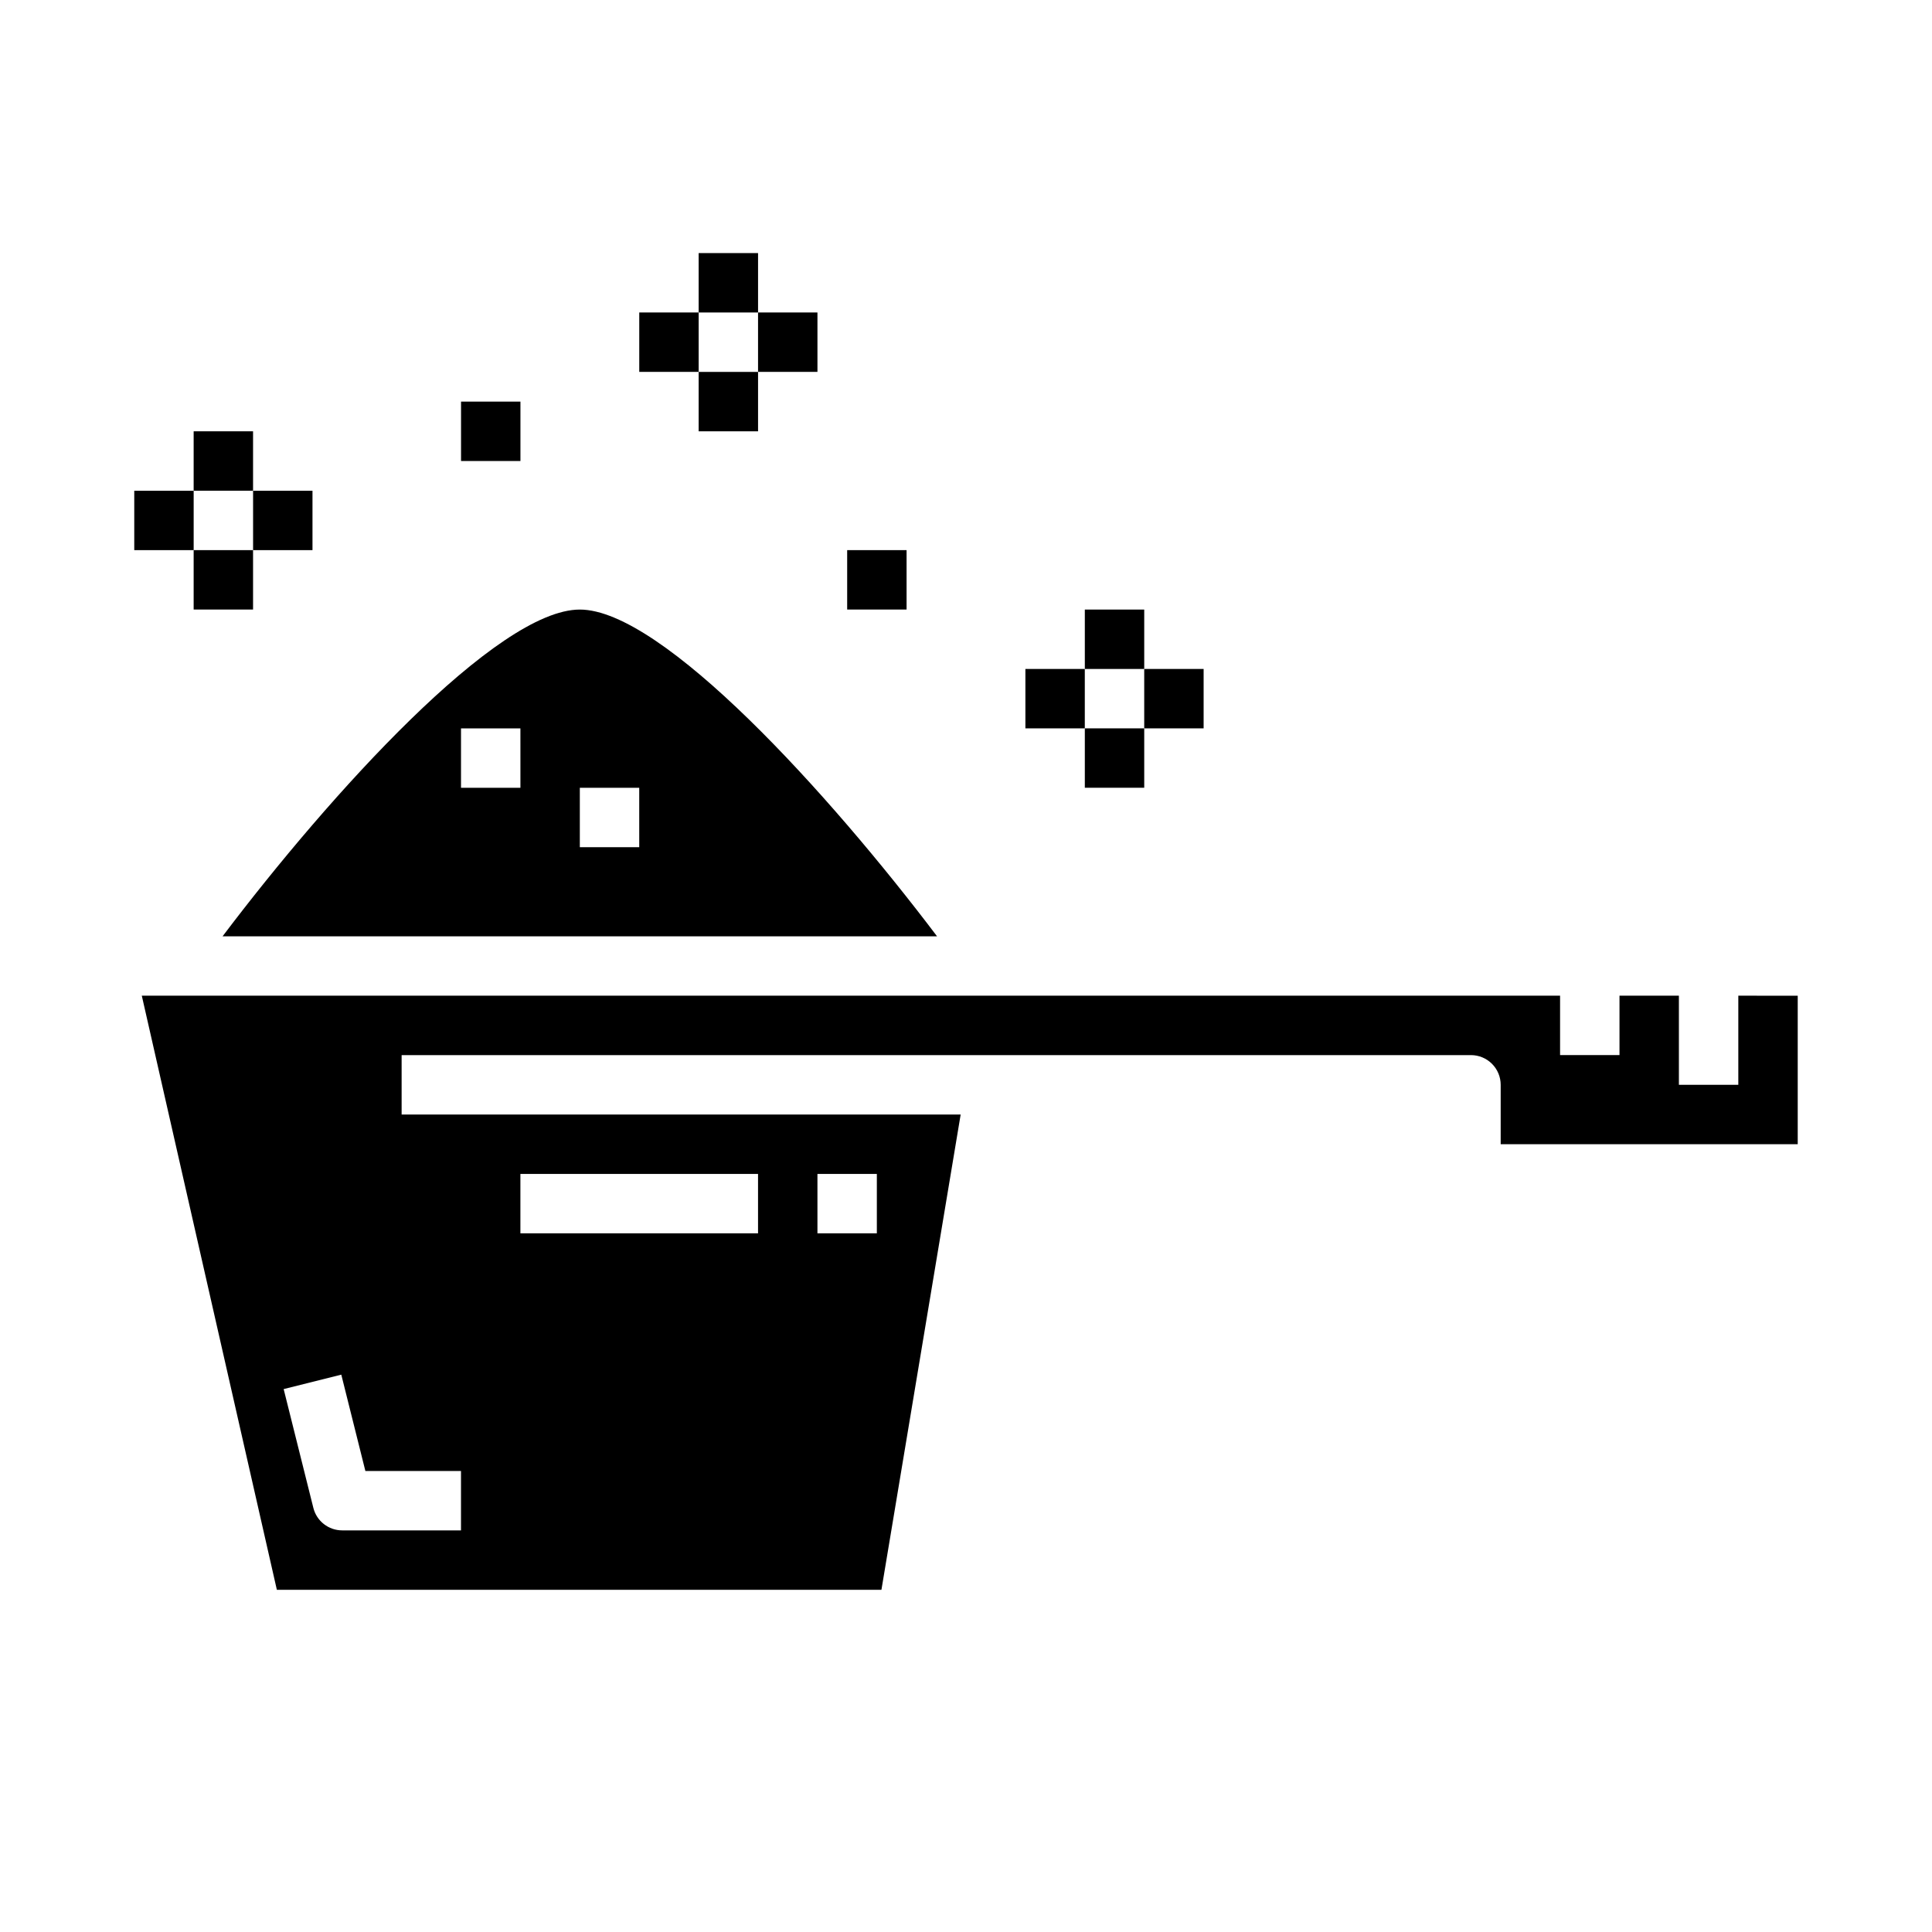 <?xml version="1.0" encoding="UTF-8"?>
<!-- Uploaded to: SVG Repo, www.svgrepo.com, Generator: SVG Repo Mixer Tools -->
<svg fill="#000000" width="800px" height="800px" version="1.1" viewBox="144 144 512 512" xmlns="http://www.w3.org/2000/svg">
 <g>
  <path d="m297.66 305.54c-21.914 0-66.188 48.895-94.676 86.594l189.34-0.004c-28.488-37.699-72.77-86.59-94.668-86.59zm-15.742 47.23h-15.746v-15.742h15.742zm31.488 15.742-15.746 0.004v-15.746h15.742z"/>
  <path d="m604.67 407.87v23.617h-15.746v-23.617h-15.742v15.742h-15.746v-15.742h-375.86l35.793 157.44h160.22l20.996-125.95h-148.15v-15.746h283.39c2.086 0 4.09 0.832 5.566 2.309s2.305 3.477 2.305 5.566v15.742h78.719v-39.359zm-244.04 47.23h15.742v15.742l-15.742 0.004zm-78.719 0h62.977v15.742l-62.977 0.004zm-15.742 78.723v15.742h-31.488c-3.613 0-6.762-2.457-7.637-5.957l-7.871-31.488 15.273-3.824 6.383 25.527z"/>
  <path d="m431.49 305.54h15.742v15.742h-15.742z"/>
  <path d="m431.49 337.02h15.742v15.742h-15.742z"/>
  <path d="m415.74 321.28h15.742v15.742h-15.742z"/>
  <path d="m447.23 321.28h15.742v15.742h-15.742z"/>
  <path d="m329.15 211.07h15.742v15.742h-15.742z"/>
  <path d="m329.15 242.56h15.742v15.742h-15.742z"/>
  <path d="m313.41 226.81h15.742v15.742h-15.742z"/>
  <path d="m344.89 226.81h15.742v15.742h-15.742z"/>
  <path d="m195.32 258.3h15.742v15.742h-15.742z"/>
  <path d="m195.32 289.79h15.742v15.742h-15.742z"/>
  <path d="m179.58 274.05h15.742v15.742h-15.742z"/>
  <path d="m211.07 274.05h15.742v15.742h-15.742z"/>
  <path d="m266.18 250.43h15.742v15.742h-15.742z"/>
  <path d="m368.51 289.79h15.742v15.742h-15.742z"/>
 </g>
</svg>